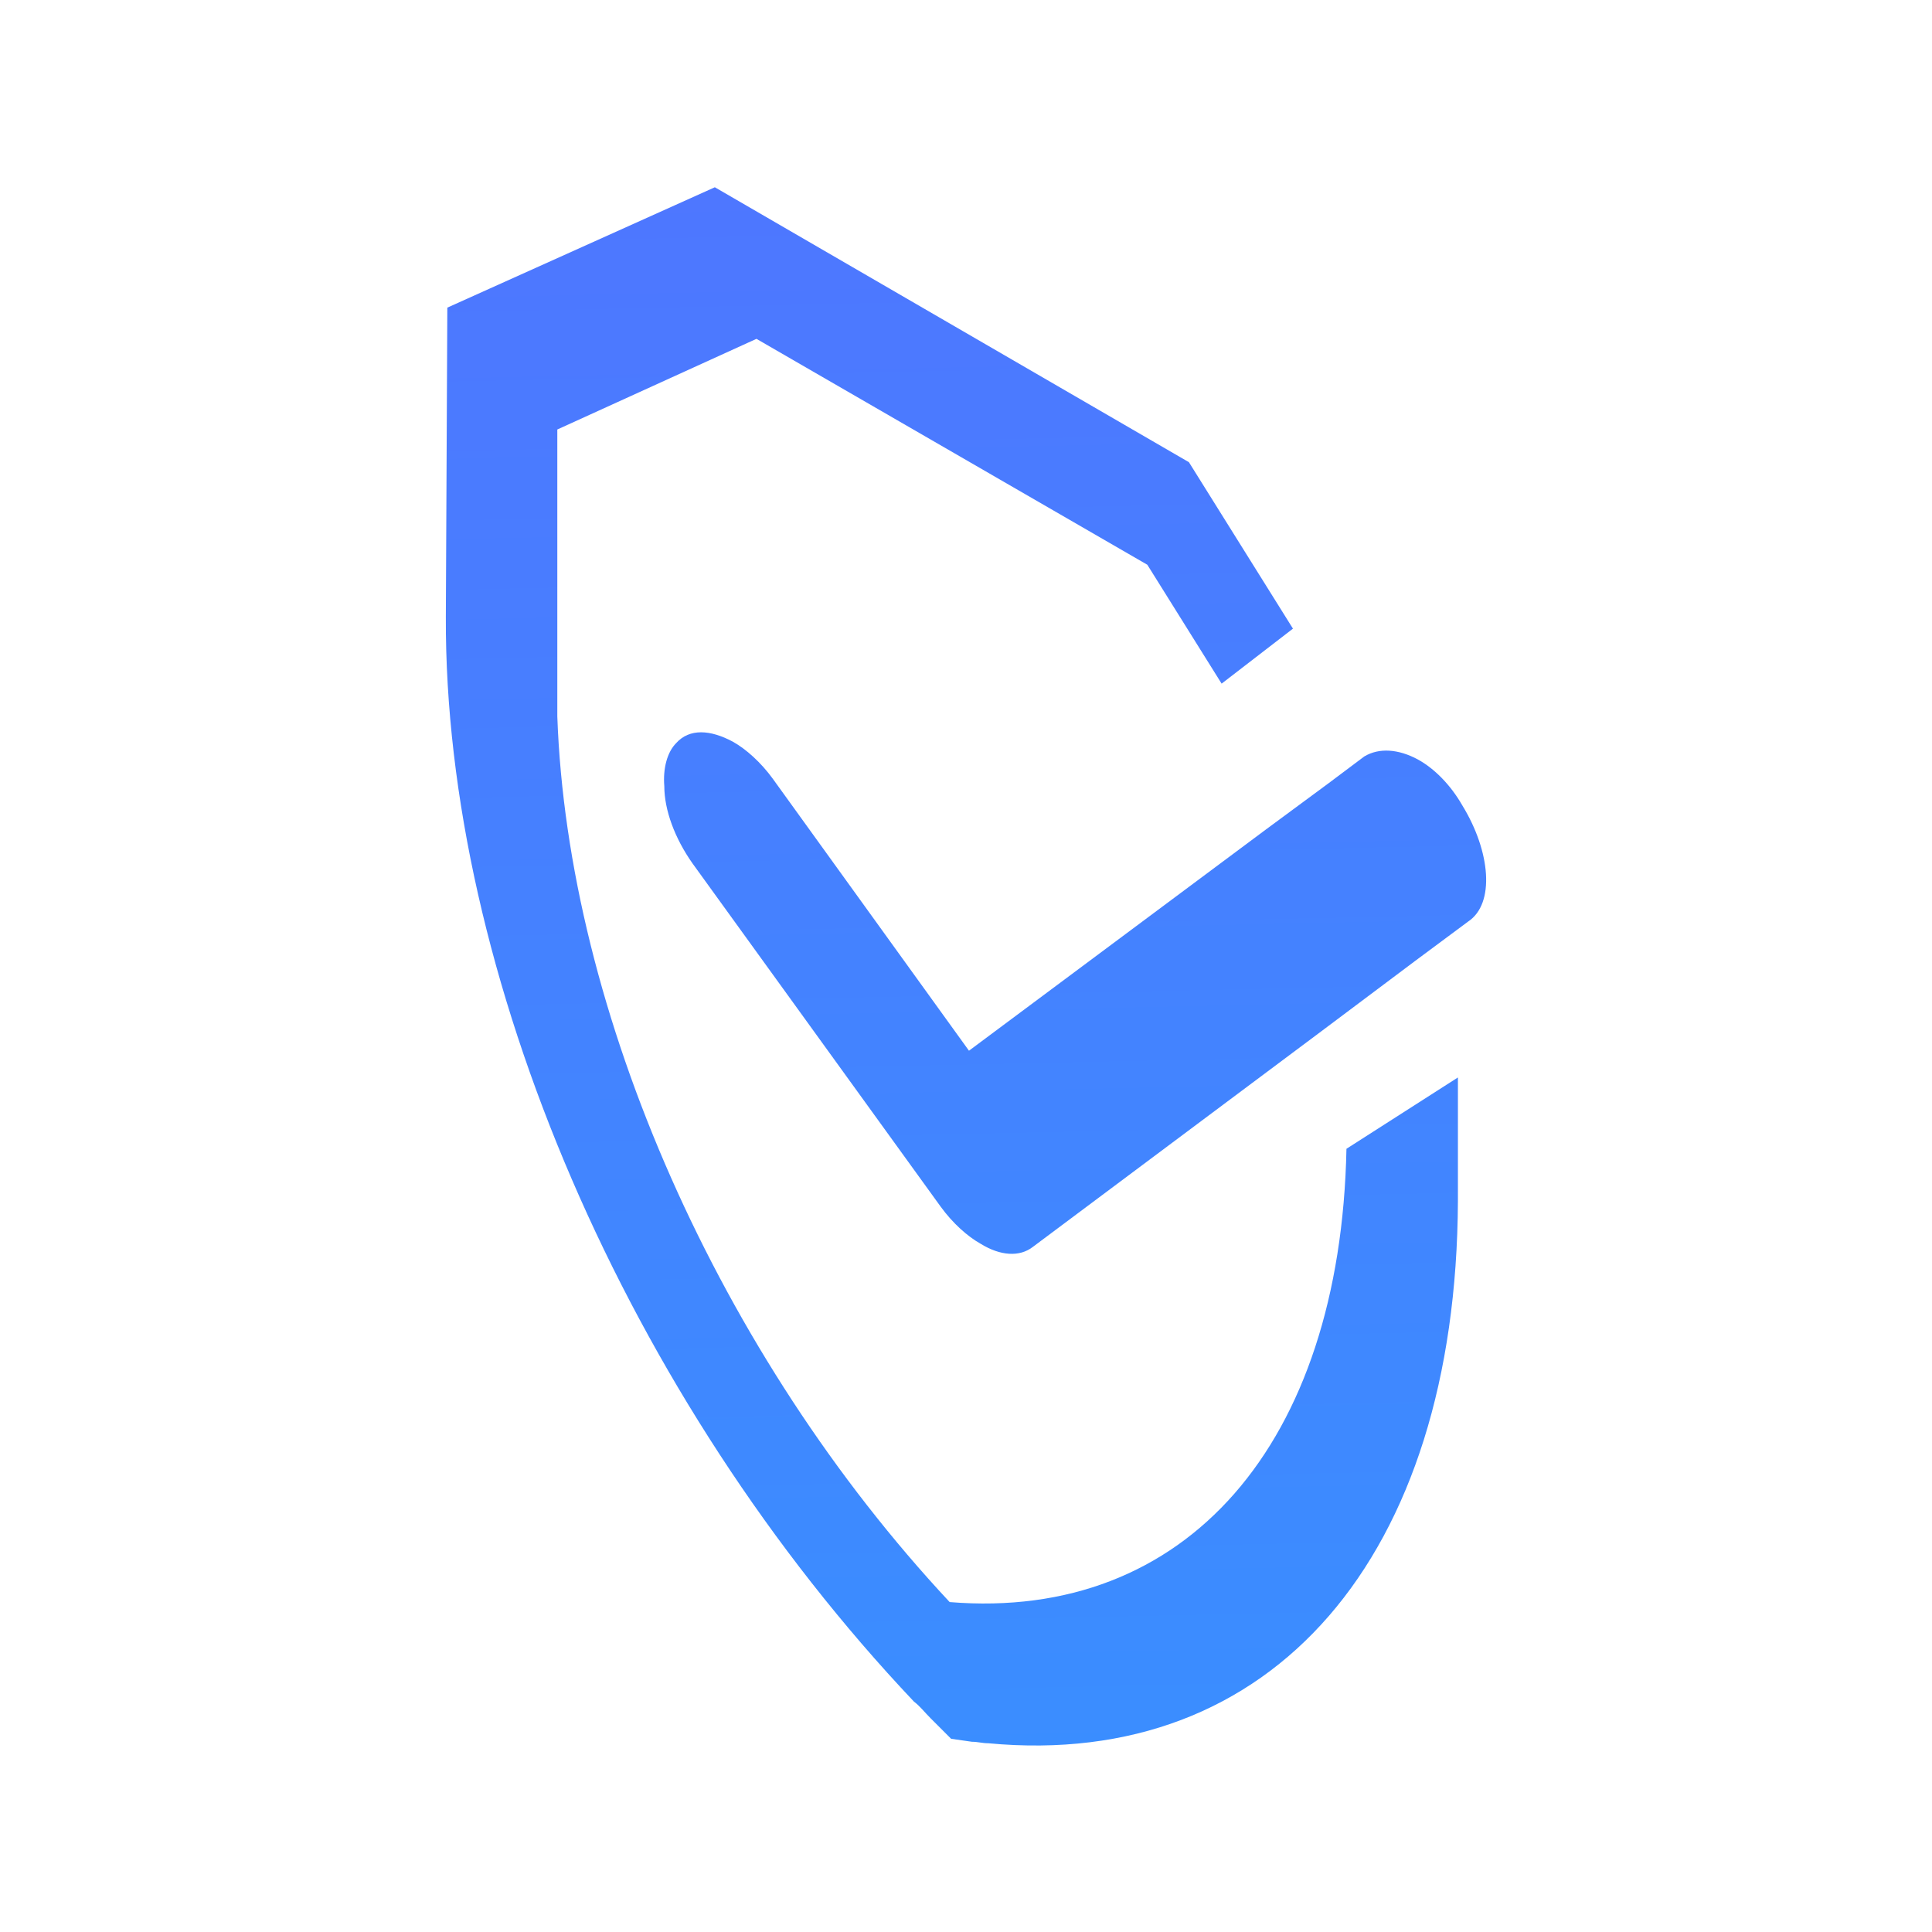 <?xml version="1.0" encoding="utf-8"?>
<!-- Generator: Adobe Illustrator 25.0.1, SVG Export Plug-In . SVG Version: 6.00 Build 0)  -->
<svg version="1.1" id="Livello_1" xmlns="http://www.w3.org/2000/svg" xmlns:xlink="http://www.w3.org/1999/xlink" x="0px" y="0px"
	 viewBox="0 0 130 130" style="enable-background:new 0 0 130 130;" xml:space="preserve">
<style type="text/css">
	.st0{fill:#3D66AD;}
	.st1{fill:url(#SVGID_1_);}
	.st2{fill:url(#SVGID_2_);}
	.st3{fill:#0072E5;}
</style>
<g>
	<path class="st0" d="M208.7,104.5c0.2,0.1,0.4,0.5,0.4,0.7l0,2.8c0,0.3-0.2,0.4-0.4,0.2c-0.2-0.1-0.4-0.4-0.4-0.7l0-2.8
		C208.3,104.5,208.5,104.4,208.7,104.5z"/>
</g>
<g>
	<g>
		<linearGradient id="SVGID_1_" gradientUnits="userSpaceOnUse" x1="69.509" y1="-75.589" x2="80.498" y2="433.23">
			<stop  offset="0" style="stop-color:#5E64FF"/>
			<stop  offset="1" style="stop-color:#00D1FF"/>
		</linearGradient>
		<path class="st1" d="M95.4,51.1c1.1,0.6,2.2,1.7,3,3.1c1.9,3.1,2.2,6.6,0.4,7.8l-3.5,2.6l-6.4,4.8L69.5,83.9
			c-0.9,0.7-2.2,0.6-3.5-0.2c-0.9-0.5-1.9-1.4-2.7-2.5L46.6,58.1c-1.2-1.7-1.9-3.6-1.9-5.2c-0.1-1.2,0.2-2.3,0.8-2.9
			c0.9-1,2.3-0.9,3.8-0.1c0.9,0.5,1.9,1.4,2.7,2.5l13.2,18.3l20-14.9l4.2-3.1l2.4-1.8C92.8,50.3,94.1,50.4,95.4,51.1z"/>
	</g>
	<g>
		<linearGradient id="SVGID_2_" gradientUnits="userSpaceOnUse" x1="61.088" y1="-75.407" x2="72.077" y2="433.412">
			<stop  offset="0" style="stop-color:#5E64FF"/>
			<stop  offset="1" style="stop-color:#00D1FF"/>
		</linearGradient>
		<path class="st2" d="M80,31.1L87,42.3L82.2,46l-5-8L50.9,22.8l-13.4,6.1l0,17c0,0.8,0,1.5,0,2.3c0.7,19.9,10.9,43,26.4,59.6
			c15.9,1.3,26.3-10.6,26.7-30.5l7.5-4.8l0,8.3c-0.1,24-12.5,38.3-31.6,36.5c-0.4,0-0.7-0.1-1.1-0.1l-1.4-0.2l-1.4-1.4
			c-0.4-0.4-0.7-0.8-1.1-1.1C42.2,94.1,29.9,65.5,30,41.5l0.1-20.8l18-8.1L80,31.1z"/>
	</g>
</g>
<g>
	<path class="st0" d="M318.9,194.7c0.2,0.1,0.4,0.5,0.4,0.7l0,2.8c0,0.3-0.2,0.4-0.4,0.2c-0.2-0.1-0.4-0.5-0.4-0.7l0-2.8
		C318.5,194.6,318.7,194.5,318.9,194.7z"/>
</g>
<g>
	<path class="st0" d="M318.9,203.3c0.2,0.1,0.4,0.4,0.4,0.7l0,5.8c0,0.3-0.2,0.4-0.4,0.2c-0.2-0.1-0.4-0.4-0.4-0.7l0-5.8
		C318.5,203.2,318.7,203.2,318.9,203.3z"/>
</g>
<g>
	<path class="st0" d="M318.9,221.2c0.1,0.1,0.3,0.2,0.3,0.4c0.1,0.1,0.1,0.2,0.1,0.3c0,0.3-0.2,0.4-0.4,0.2l-2.5-1.4
		c-0.2-0.1-0.4-0.4-0.4-0.7c0-0.3,0.2-0.4,0.4-0.2l2.1,1.2L318.9,221.2z"/>
</g>
<g>
	<path class="st0" d="M318.9,214.8c0.2,0.1,0.4,0.5,0.4,0.7l0,5.8c0,0.1,0,0.2-0.1,0.2c-0.1-0.2-0.2-0.3-0.3-0.4l-0.4-0.2
		c0,0,0-0.1,0-0.1l0-5.8C318.5,214.8,318.6,214.7,318.9,214.8z"/>
</g>
<g>
	<path class="st0" d="M318.8,226.4c0.2,0.1,0.4,0.4,0.4,0.7l0,5.8c0,0.3-0.2,0.4-0.4,0.2c-0.2-0.1-0.4-0.4-0.4-0.7l0-5.8
		C318.4,226.3,318.6,226.2,318.8,226.4z"/>
</g>
<g>
	<path class="st0" d="M318.8,237.9c0.2,0.1,0.4,0.5,0.4,0.7l0,5.8c0,0.3-0.2,0.4-0.4,0.2c-0.2-0.1-0.4-0.5-0.4-0.7l0-5.8
		C318.4,237.9,318.6,237.8,318.8,237.9z"/>
</g>
<g>
	<path class="st0" d="M318.8,249.4c0.2,0.1,0.4,0.4,0.4,0.7l0,5.8c0,0.3-0.2,0.3-0.4,0.2c-0.2-0.1-0.4-0.4-0.4-0.7l0-5.8
		C318.4,249.4,318.5,249.3,318.8,249.4z"/>
</g>
<g>
	<path class="st0" d="M318.7,261c0.2,0.1,0.4,0.4,0.4,0.7l0,5.8c0,0.3-0.2,0.4-0.4,0.2c-0.2-0.1-0.4-0.5-0.4-0.7l0-5.8
		C318.3,260.9,318.5,260.9,318.7,261z"/>
</g>
<g>
	<path class="st0" d="M318.7,272.5c0.2,0.1,0.4,0.4,0.4,0.7l0,5.8c0,0.3-0.2,0.3-0.4,0.2c-0.2-0.1-0.4-0.4-0.4-0.7l0-5.8
		C318.3,272.5,318.5,272.4,318.7,272.5z"/>
</g>
<g>
	<path class="st0" d="M318.7,284.1c0.2,0.1,0.4,0.4,0.4,0.7l0,5.8c0,0.3-0.2,0.4-0.4,0.2c-0.2-0.1-0.4-0.4-0.4-0.7l0-5.8
		C318.3,284,318.5,283.9,318.7,284.1z"/>
</g>
<g>
	<path class="st0" d="M318.6,295.6c0.2,0.1,0.4,0.5,0.4,0.7l0,5.8c0,0.3-0.2,0.3-0.4,0.2c-0.2-0.1-0.4-0.4-0.4-0.7l0-5.8
		C318.2,295.6,318.4,295.5,318.6,295.6z"/>
</g>
<g>
	<path class="st0" d="M318.6,307.1c0.2,0.1,0.4,0.4,0.4,0.7l0,5.8c0,0.3-0.2,0.4-0.4,0.2c-0.2-0.1-0.4-0.4-0.4-0.7l0-5.8
		C318.2,307.1,318.4,307,318.6,307.1z"/>
</g>
<g>
	<path class="st0" d="M318.6,318.7c0.2,0.1,0.4,0.5,0.4,0.7l0,2.8c0,0.3-0.2,0.3-0.4,0.2l-2.5-1.4c-0.2-0.1-0.4-0.4-0.4-0.7
		c0-0.3,0.2-0.4,0.4-0.2l2.1,1.2l0-2.4C318.2,318.7,318.4,318.5,318.6,318.7z"/>
</g>
<g>
	<path class="st0" d="M311.3,317.3c0.2,0.1,0.4,0.4,0.4,0.7c0,0.3-0.2,0.4-0.4,0.2l-4.7-2.7c-0.2-0.1-0.4-0.4-0.4-0.7
		c0-0.3,0.2-0.4,0.4-0.2L311.3,317.3z"/>
</g>
<g>
	<path class="st0" d="M301.9,311.9c0.2,0.1,0.4,0.4,0.4,0.7c0,0.3-0.2,0.4-0.4,0.2l-4.7-2.7c-0.2-0.1-0.4-0.4-0.4-0.7
		c0-0.3,0.2-0.4,0.4-0.2L301.9,311.9z"/>
</g>
<g>
	<path class="st0" d="M292.4,306.4c0.2,0.1,0.4,0.4,0.4,0.7c0,0.3-0.2,0.3-0.4,0.2l-4.7-2.7c-0.2-0.1-0.4-0.4-0.4-0.7
		c0-0.3,0.2-0.4,0.4-0.2L292.4,306.4z"/>
</g>
<g>
	<path class="st0" d="M282.9,300.9c0.2,0.1,0.4,0.4,0.4,0.7c0,0.3-0.2,0.3-0.4,0.2l-4.7-2.7c-0.2-0.1-0.4-0.4-0.4-0.7
		c0-0.3,0.2-0.4,0.4-0.2L282.9,300.9z"/>
</g>
<g>
	<path class="st0" d="M273.4,295.4c0.2,0.1,0.4,0.4,0.4,0.7c0,0.3-0.2,0.3-0.4,0.2l-2.5-1.4c-0.2-0.1-0.4-0.4-0.4-0.7
		c0-0.3,0.2-0.4,0.4-0.2L273.4,295.4z"/>
</g>
<g>
	<path class="st0" d="M208.7,112.6c0.2,0.1,0.4,0.5,0.4,0.7l0,5.3c0,0.3-0.2,0.4-0.4,0.2c-0.2-0.1-0.4-0.4-0.4-0.7l0-5.3
		C208.3,112.6,208.5,112.5,208.7,112.6z"/>
</g>
<g>
	<path class="st0" d="M208.7,123.1c0.2,0.1,0.4,0.5,0.4,0.7l0,5.3c0,0.3-0.2,0.4-0.4,0.2c-0.2-0.1-0.4-0.5-0.4-0.7l0-5.3
		C208.3,123.1,208.4,123,208.7,123.1z"/>
</g>
<g>
	<path class="st0" d="M208.6,133.6c0.2,0.1,0.4,0.4,0.4,0.7l0,5.3c0,0.3-0.2,0.4-0.4,0.2c-0.2-0.1-0.4-0.5-0.4-0.7l0-5.3
		C208.2,133.6,208.4,133.5,208.6,133.6z"/>
</g>
<g>
	<path class="st0" d="M208.6,144.1c0.2,0.1,0.4,0.4,0.4,0.7l0,5.2c0,0.3-0.2,0.4-0.4,0.2c-0.2-0.1-0.4-0.5-0.4-0.7l0-5.2
		C208.2,144.1,208.4,144,208.6,144.1z"/>
</g>
<g>
	<path class="st0" d="M208.6,154.6c0.2,0.1,0.4,0.4,0.4,0.7l0,2.4l2.1,1.2c0.2,0.1,0.4,0.4,0.4,0.7c0,0.3-0.2,0.4-0.4,0.2l-2.5-1.4
		c-0.2-0.1-0.4-0.4-0.4-0.7l0-2.8C208.2,154.6,208.3,154.5,208.6,154.6z"/>
</g>
<g>
	<path class="st0" d="M311.4,216.8c0.2,0.1,0.4,0.4,0.4,0.7c0,0.3-0.2,0.4-0.4,0.2l-5-2.9c-0.2-0.1-0.4-0.4-0.4-0.7
		c0-0.3,0.2-0.4,0.4-0.2L311.4,216.8z"/>
</g>
<g>
	<path class="st0" d="M301.3,211c0.2,0.1,0.4,0.4,0.4,0.7c0,0.3-0.2,0.4-0.4,0.2l-5-2.9c-0.2-0.1-0.4-0.4-0.4-0.7
		c0-0.3,0.2-0.4,0.4-0.2L301.3,211z"/>
</g>
<g>
	<path class="st0" d="M291.3,205.3c0.2,0.1,0.4,0.4,0.4,0.7c0,0.3-0.2,0.4-0.4,0.2l-5-2.9c-0.2-0.1-0.4-0.4-0.4-0.7
		c0-0.3,0.2-0.4,0.4-0.2L291.3,205.3z"/>
</g>
<g>
	<path class="st0" d="M281.3,199.5c0.2,0.1,0.4,0.4,0.4,0.7c0,0.3-0.2,0.4-0.4,0.2l-5-2.9c-0.2-0.1-0.4-0.4-0.4-0.7
		c0-0.3,0.2-0.4,0.4-0.2L281.3,199.5z"/>
</g>
<g>
	<path class="st0" d="M271.2,193.7c0.2,0.1,0.4,0.4,0.4,0.7c0,0.3-0.2,0.4-0.4,0.2l-5-2.9c-0.2-0.1-0.4-0.4-0.4-0.7
		c0-0.3,0.2-0.3,0.4-0.2L271.2,193.7z"/>
</g>
<g>
	<path class="st0" d="M261.2,187.9c0.2,0.1,0.4,0.4,0.4,0.7c0,0.3-0.2,0.4-0.4,0.2l-5-2.9c-0.2-0.1-0.4-0.4-0.4-0.7
		c0-0.3,0.2-0.3,0.4-0.2L261.2,187.9z"/>
</g>
<g>
	<path class="st0" d="M251.2,182.1c0.2,0.1,0.4,0.4,0.4,0.7c0,0.3-0.2,0.4-0.4,0.2l-5-2.9c-0.2-0.1-0.4-0.4-0.4-0.7
		c0-0.3,0.2-0.3,0.4-0.2L251.2,182.1z"/>
</g>
<g>
	<path class="st0" d="M241.1,176.3c0.2,0.1,0.4,0.4,0.4,0.7c0,0.3-0.2,0.4-0.4,0.2l-5-2.9c-0.2-0.1-0.4-0.4-0.4-0.7
		c0-0.3,0.2-0.3,0.4-0.2L241.1,176.3z"/>
</g>
<g>
	<path class="st0" d="M231.1,170.5c0.2,0.1,0.4,0.4,0.4,0.7c0,0.3-0.2,0.4-0.4,0.2l-5-2.9c-0.2-0.1-0.4-0.4-0.4-0.7
		c0-0.3,0.2-0.4,0.4-0.2L231.1,170.5z"/>
</g>
<g>
	<path class="st0" d="M221.1,164.7c0.2,0.1,0.4,0.4,0.4,0.7c0,0.3-0.2,0.4-0.4,0.2l-5-2.9c-0.2-0.1-0.4-0.4-0.4-0.7
		c0-0.3,0.2-0.4,0.4-0.2L221.1,164.7z"/>
</g>
<g>
	<path class="st0" d="M390.1,289.4c0.2,0.1,0.4,0.4,0.4,0.7l0,3.2c0,0.3-0.2,0.4-0.4,0.2c-0.2-0.1-0.4-0.4-0.4-0.7l0-2.7l-1.7-1
		c-0.2-0.1-0.4-0.4-0.4-0.7c0-0.3,0.2-0.4,0.4-0.2L390.1,289.4z"/>
</g>
<g>
	<path class="st0" d="M390,298.3c0.2,0.1,0.4,0.4,0.4,0.7l0,5.7c0,0.3-0.2,0.4-0.4,0.2c-0.2-0.1-0.4-0.5-0.4-0.7l0-5.7
		C389.6,298.2,389.8,298.1,390,298.3z"/>
</g>
<g>
	<path class="st3" d="M396.9,313.5c7,4,12.7,13.9,12.6,21.9c7.1,4.1,12.8,14,12.8,22c0,4-1.4,6.8-3.7,8.1c-2.3,1.3-5.5,1.1-9-0.9
		l-41.4-23.9c-7-4-12.7-13.9-12.6-21.9c0-4,1.5-6.8,3.7-8.1c2.3-1.3,5.5-1.1,9,0.9l2.7,1.6c0-4,1.4-6.8,3.7-8.1
		c2.3-1.3,5.5-1.1,9,0.9L396.9,313.5z"/>
</g>
<g>
	<path class="st0" d="M383,285.3c0.2,0.1,0.4,0.4,0.4,0.7c0,0.3-0.2,0.4-0.4,0.2l-4.9-2.8c-0.2-0.1-0.4-0.4-0.4-0.7
		c0-0.3,0.2-0.4,0.4-0.2L383,285.3z"/>
</g>
<g>
	<path class="st0" d="M373.1,279.6c0.2,0.1,0.4,0.4,0.4,0.7c0,0.3-0.2,0.4-0.4,0.2l-4.9-2.8c-0.2-0.1-0.4-0.4-0.4-0.7
		c0-0.3,0.2-0.3,0.4-0.2L373.1,279.6z"/>
</g>
<g>
	<path class="st0" d="M363.2,273.9c0.2,0.1,0.4,0.4,0.4,0.7c0,0.3-0.2,0.4-0.4,0.2l-5-2.9c-0.2-0.1-0.4-0.4-0.4-0.7
		c0-0.3,0.2-0.4,0.4-0.2L363.2,273.9z"/>
</g>
<g>
	<path class="st0" d="M333.6,256.8c0.2,0.1,0.4,0.4,0.4,0.7c0,0.3-0.2,0.4-0.4,0.2l-4.9-2.8c-0.2-0.1-0.4-0.4-0.4-0.7
		c0-0.3,0.2-0.4,0.4-0.2L333.6,256.8z"/>
</g>
<g>
	<path class="st0" d="M323.7,251c0.2,0.1,0.4,0.4,0.4,0.7c0,0.3-0.2,0.4-0.4,0.2l-4.9-2.8c-0.2-0.1-0.4-0.4-0.4-0.7
		c0-0.3,0.2-0.3,0.4-0.2L323.7,251z"/>
</g>
<g>
	<path class="st0" d="M353.3,268.2c0.2,0.1,0.4,0.4,0.4,0.7c0,0.3-0.2,0.4-0.4,0.2l-4.9-2.8c-0.2-0.1-0.4-0.4-0.4-0.7
		c0-0.3,0.2-0.3,0.4-0.2L353.3,268.2z"/>
</g>
<g>
	<path class="st0" d="M343.4,262.5c0.2,0.1,0.4,0.4,0.4,0.7c0,0.3-0.2,0.4-0.4,0.2l-5-2.9c-0.2-0.1-0.4-0.4-0.4-0.7
		c0-0.3,0.2-0.4,0.4-0.2L343.4,262.5z"/>
</g>
</svg>
